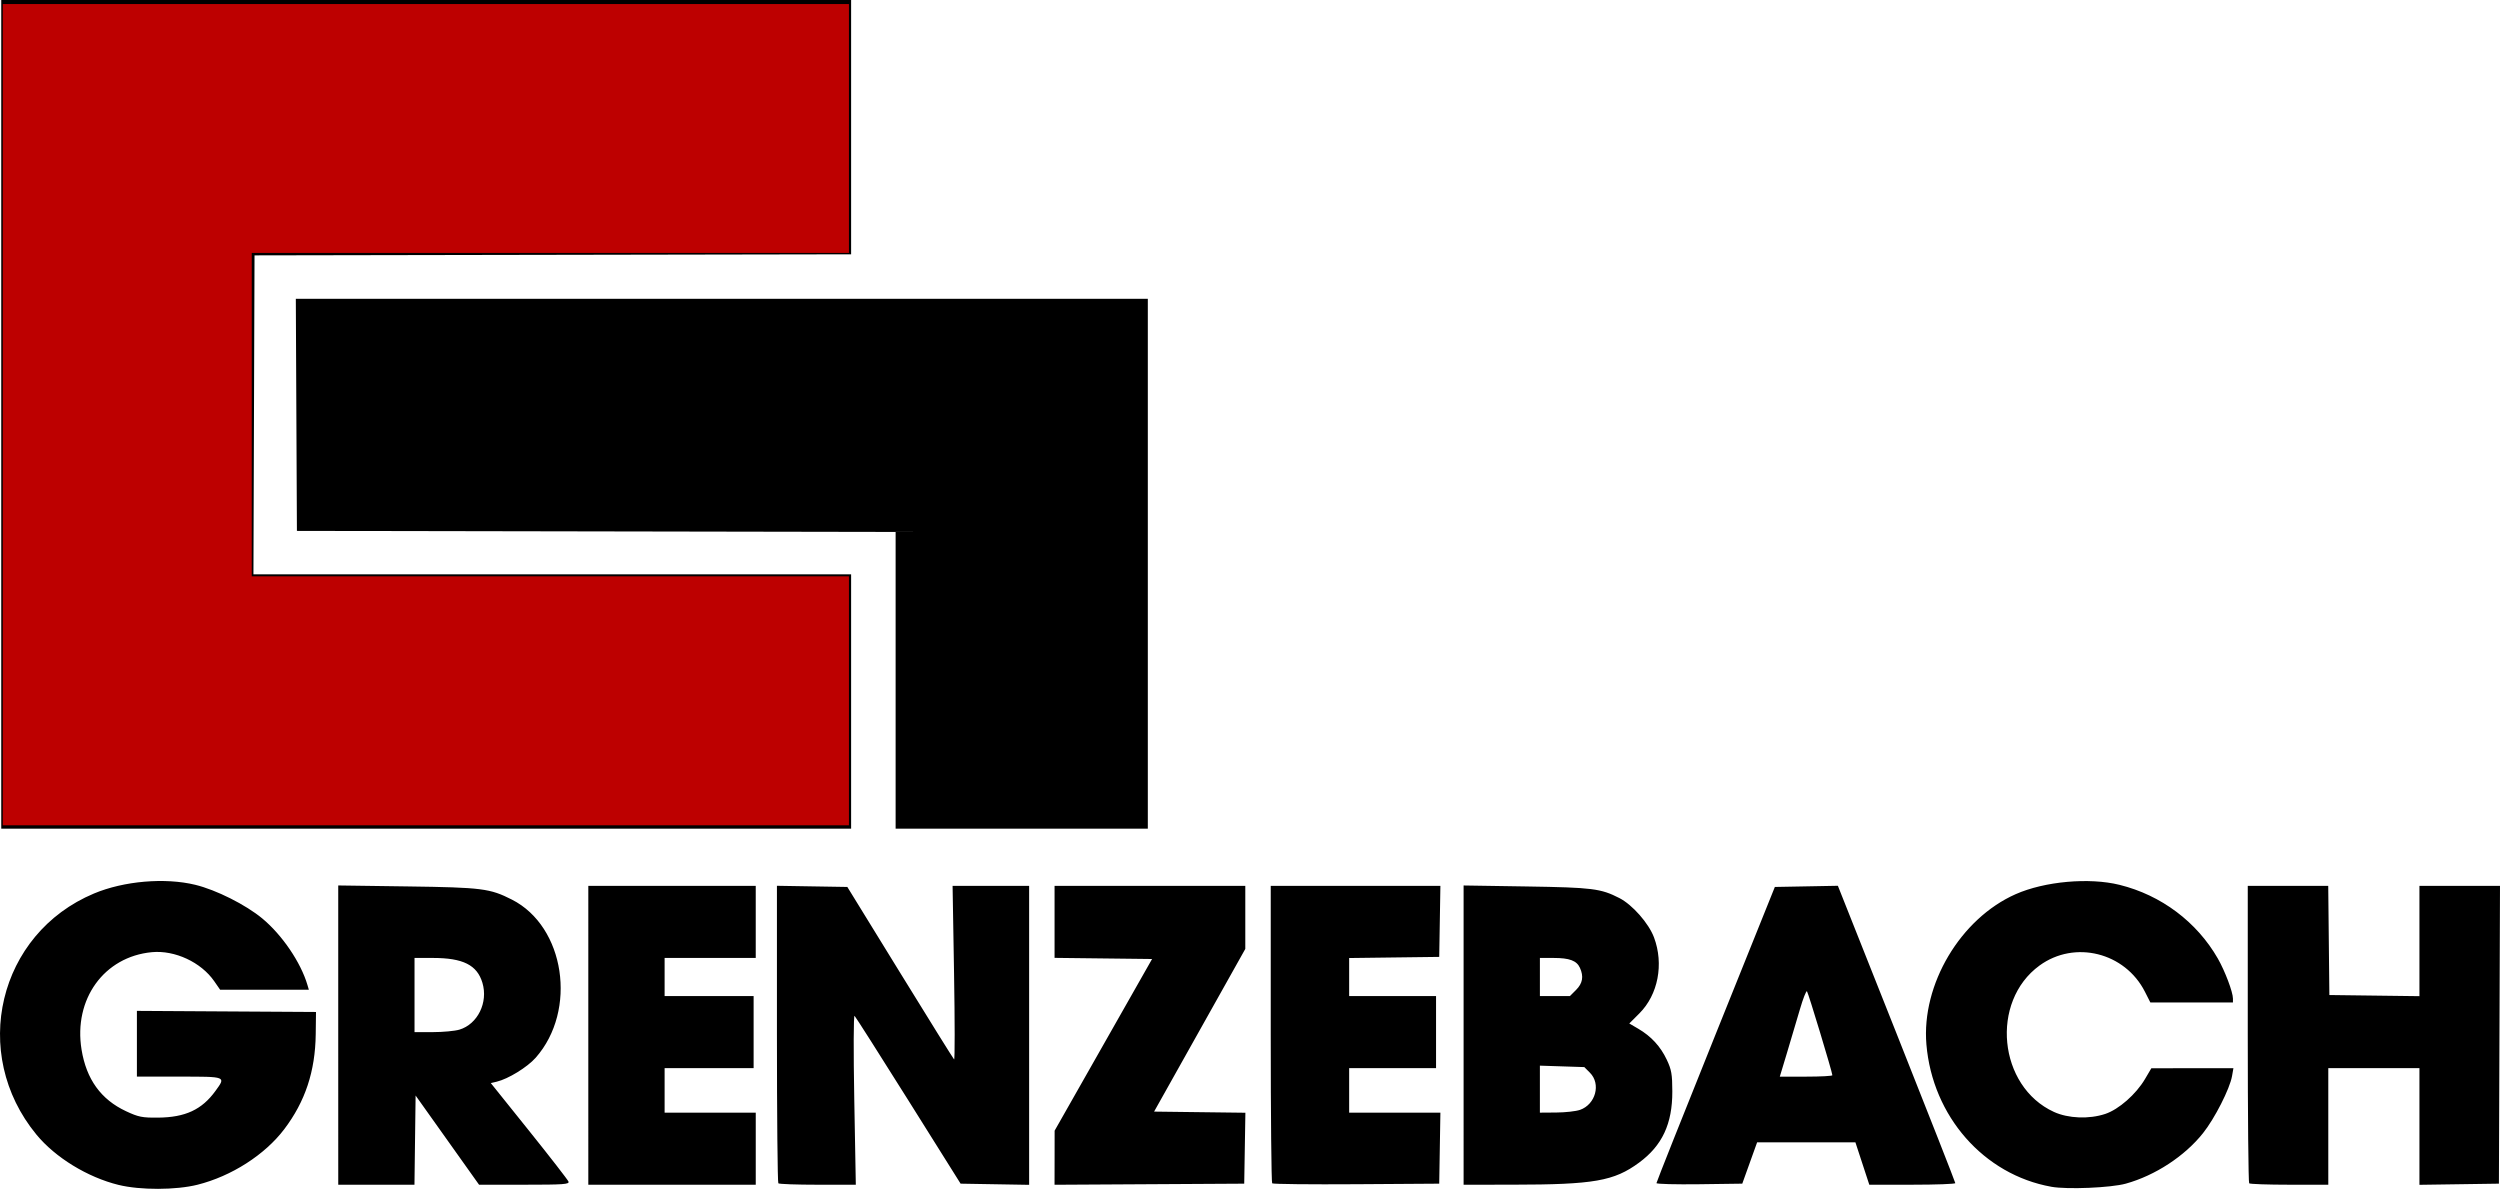 <svg xmlns:inkscape="http://www.inkscape.org/namespaces/inkscape" xmlns:sodipodi="http://sodipodi.sourceforge.net/DTD/sodipodi-0.dtd" xmlns="http://www.w3.org/2000/svg" xmlns:svg="http://www.w3.org/2000/svg" width="312.105mm" height="148.419mm" viewBox="0 0 312.105 148.419" id="svg1"><defs id="defs1"></defs><g inkscape:label="Layer 1" inkscape:groupmode="layer" id="layer1" transform="translate(84.137,-50.271)"><path style="fill:#000000;stroke-width:0.265" d="m -69.324,198.201 c -3.884,-0.955 -7.904,-3.417 -10.266,-6.286 -8.344,-10.135 -4.773,-25.089 7.188,-30.098 3.731,-1.563 8.858,-2.003 12.641,-1.085 2.605,0.632 6.301,2.488 8.368,4.203 2.482,2.059 4.804,5.478 5.637,8.301 l 0.176,0.595 h -5.538 -5.538 l -0.739,-1.066 c -1.641,-2.368 -4.914,-3.892 -7.781,-3.623 -5.971,0.561 -9.803,5.868 -8.781,12.163 0.601,3.705 2.419,6.225 5.545,7.689 1.558,0.73 2.022,0.822 4.011,0.804 3.4,-0.032 5.467,-0.994 7.162,-3.334 1.318,-1.819 1.404,-1.785 -4.516,-1.785 h -5.292 v -4.104 -4.104 l 11.179,0.069 11.179,0.069 -0.034,2.778 c -0.057,4.619 -1.309,8.399 -3.929,11.856 -2.426,3.201 -6.593,5.869 -10.83,6.933 -2.687,0.675 -7.152,0.686 -9.842,0.024 z m 241.282,0.228 c -8.437,-1.512 -14.841,-8.807 -15.599,-17.769 -0.633,-7.488 4.251,-15.711 11.143,-18.759 3.623,-1.603 9.178,-2.101 12.97,-1.164 5.194,1.284 9.655,4.63 12.273,9.206 0.893,1.56 1.883,4.184 1.883,4.99 v 0.488 h -5.155 -5.155 l -0.675,-1.332 c -2.491,-4.915 -8.766,-6.48 -13.159,-3.282 -6.193,4.509 -5.155,15.096 1.793,18.277 1.791,0.82 4.4,0.922 6.413,0.25 1.687,-0.563 3.835,-2.449 4.958,-4.354 l 0.794,-1.347 5.123,-0.005 5.123,-0.005 -0.174,0.992 c -0.279,1.585 -2.157,5.279 -3.62,7.116 -2.292,2.881 -5.972,5.288 -9.642,6.308 -1.857,0.516 -7.312,0.745 -9.292,0.391 z M -41.911,179.493 v -18.68 l 8.665,0.121 c 9.3,0.129 10.265,0.251 13.015,1.645 6.622,3.356 8.198,13.815 2.973,19.739 -1.048,1.188 -3.44,2.657 -4.877,2.995 l -0.729,0.171 4.775,5.953 c 2.626,3.274 4.842,6.129 4.925,6.345 0.13,0.338 -0.623,0.391 -5.508,0.391 h -5.658 l -3.961,-5.568 -3.961,-5.568 -0.071,5.568 -0.071,5.568 h -4.757 -4.757 z m 15.126,-0.679 c 2.281,-0.683 3.611,-3.392 2.874,-5.852 -0.665,-2.22 -2.421,-3.099 -6.191,-3.099 h -2.284 v 4.63 4.63 h 2.284 c 1.256,0 2.749,-0.139 3.317,-0.309 z m 16.094,0.706 V 160.867 H -0.24 10.211 v 4.498 4.498 H 4.523 -1.166 v 2.381 2.381 h 5.556 5.556 v 4.498 4.498 h -5.556 -5.556 v 2.778 2.778 h 5.689 5.689 v 4.498 4.498 H -0.24 -10.691 Z m 23.724,18.477 c -0.097,-0.097 -0.176,-8.494 -0.176,-18.66 v -18.483 l 4.395,0.073 4.395,0.072 6.575,10.684 c 3.616,5.876 6.655,10.758 6.753,10.848 0.098,0.09 0.095,-4.747 -0.006,-10.75 l -0.183,-10.914 h 4.778 4.778 v 18.66 18.66 l -4.278,-0.073 -4.278,-0.073 -6.503,-10.367 c -3.577,-5.702 -6.607,-10.464 -6.733,-10.583 -0.13,-0.122 -0.146,4.407 -0.038,10.433 l 0.192,10.649 h -4.747 c -2.611,0 -4.826,-0.079 -4.923,-0.176 z m 34.488,-3.194 0.004,-3.376 6.083,-10.716 6.083,-10.716 -6.087,-0.071 -6.087,-0.071 v -4.493 -4.493 h 11.906 11.906 v 3.934 3.934 l -5.693,10.155 -5.693,10.155 5.699,0.071 5.699,0.071 -0.073,4.427 -0.073,4.427 -11.84,0.069 -11.84,0.069 z m 27.163,3.197 c -0.099,-0.099 -0.179,-8.494 -0.179,-18.656 v -18.477 h 10.59 10.59 l -0.073,4.432 -0.073,4.432 -5.622,0.071 -5.622,0.071 v 2.376 2.376 h 5.424 5.424 v 4.498 4.498 h -5.424 -5.424 v 2.778 2.778 h 5.695 5.695 l -0.073,4.432 -0.073,4.432 -10.338,0.069 c -5.686,0.038 -10.419,-0.012 -10.517,-0.11 z m 23.898,-18.506 v -18.679 l 7.871,0.123 c 8.225,0.129 9.247,0.257 11.577,1.449 1.624,0.831 3.661,3.146 4.323,4.913 1.246,3.33 0.512,7.145 -1.825,9.482 l -1.261,1.261 1.119,0.656 c 1.615,0.946 2.772,2.203 3.559,3.865 0.59,1.247 0.69,1.816 0.694,3.969 0.008,4.04 -1.262,6.756 -4.152,8.884 -3.128,2.303 -5.63,2.74 -15.753,2.751 l -6.152,0.007 z m 14.527,9.338 c 1.957,-0.686 2.644,-3.241 1.246,-4.639 l -0.703,-0.704 -2.773,-0.09 -2.773,-0.09 v 2.934 2.934 l 2.051,-0.015 c 1.128,-0.008 2.456,-0.157 2.952,-0.331 z m -0.484,-14.98 c 0.822,-0.822 0.971,-1.678 0.48,-2.757 -0.409,-0.898 -1.302,-1.232 -3.291,-1.232 h -1.707 v 2.381 2.381 h 1.872 1.872 z m 10.034,24.12 c 0,-0.117 3.326,-8.483 7.39,-18.592 l 7.39,-18.38 3.934,-0.073 3.934,-0.073 7.331,18.461 c 4.032,10.154 7.33,18.551 7.329,18.66 -7.9e-4,0.109 -2.417,0.198 -5.369,0.198 h -5.368 l -0.867,-2.646 -0.867,-2.646 h -6.135 -6.135 l -0.927,2.58 -0.927,2.58 -5.356,0.072 c -2.946,0.039 -5.356,-0.024 -5.356,-0.14 z m 21.96,-13.468 c 0,-0.352 -3.003,-10.282 -3.168,-10.477 -0.094,-0.111 -0.491,0.901 -0.883,2.249 -0.392,1.348 -1.117,3.79 -1.612,5.427 l -0.899,2.977 h 3.282 c 1.805,0 3.282,-0.079 3.282,-0.175 z m 52.035,13.492 c -0.097,-0.097 -0.176,-8.491 -0.176,-18.653 v -18.477 h 5.023 5.023 l 0.071,6.813 0.071,6.813 5.622,0.071 5.622,0.071 v -6.884 -6.884 h 5.029 5.029 l -0.068,18.587 -0.068,18.587 -4.961,0.072 -4.961,0.072 v -7.282 -7.282 h -5.689 -5.689 v 7.276 7.276 h -4.851 c -2.668,0 -4.93,-0.079 -5.027,-0.176 z M -83.98,101.997 V 50.271 h 53.049 53.049 v 15.874 15.874 l -37.24,0.067 -37.24,0.067 -0.068,19.91 -0.068,19.91 h 37.308 37.308 v 15.875 15.875 H -30.931 -83.98 Z M 27.674,135.203 v -18.52 l -37.372,-0.067 -37.372,-0.067 -0.068,-14.486 -0.068,-14.486 H 5.976 59.159 V 120.65 153.723 H 43.417 27.674 Z" id="path1" inkscape:export-filename="path1.png" inkscape:export-xdpi="96" inkscape:export-ydpi="96"></path><path style="fill:#ff0000;fill-opacity:0.492;stroke-width:0.621" d="M -83.784,102.038 V 50.778 h 52.813 52.813 v 15.533 15.533 h -37.28 -37.28 v 20.193 20.193 h 37.28 37.28 v 15.533 15.533 h -52.813 -52.813 z" id="path2"></path><path style="fill:#ff0000;fill-opacity:0.492;stroke-width:0.621" d="M -83.784,102.038 V 50.778 h 52.813 52.813 v 15.533 15.533 h -37.28 -37.28 v 20.193 20.193 h 37.28 37.28 v 15.533 15.533 h -52.813 -52.813 z" id="path3"></path></g></svg>